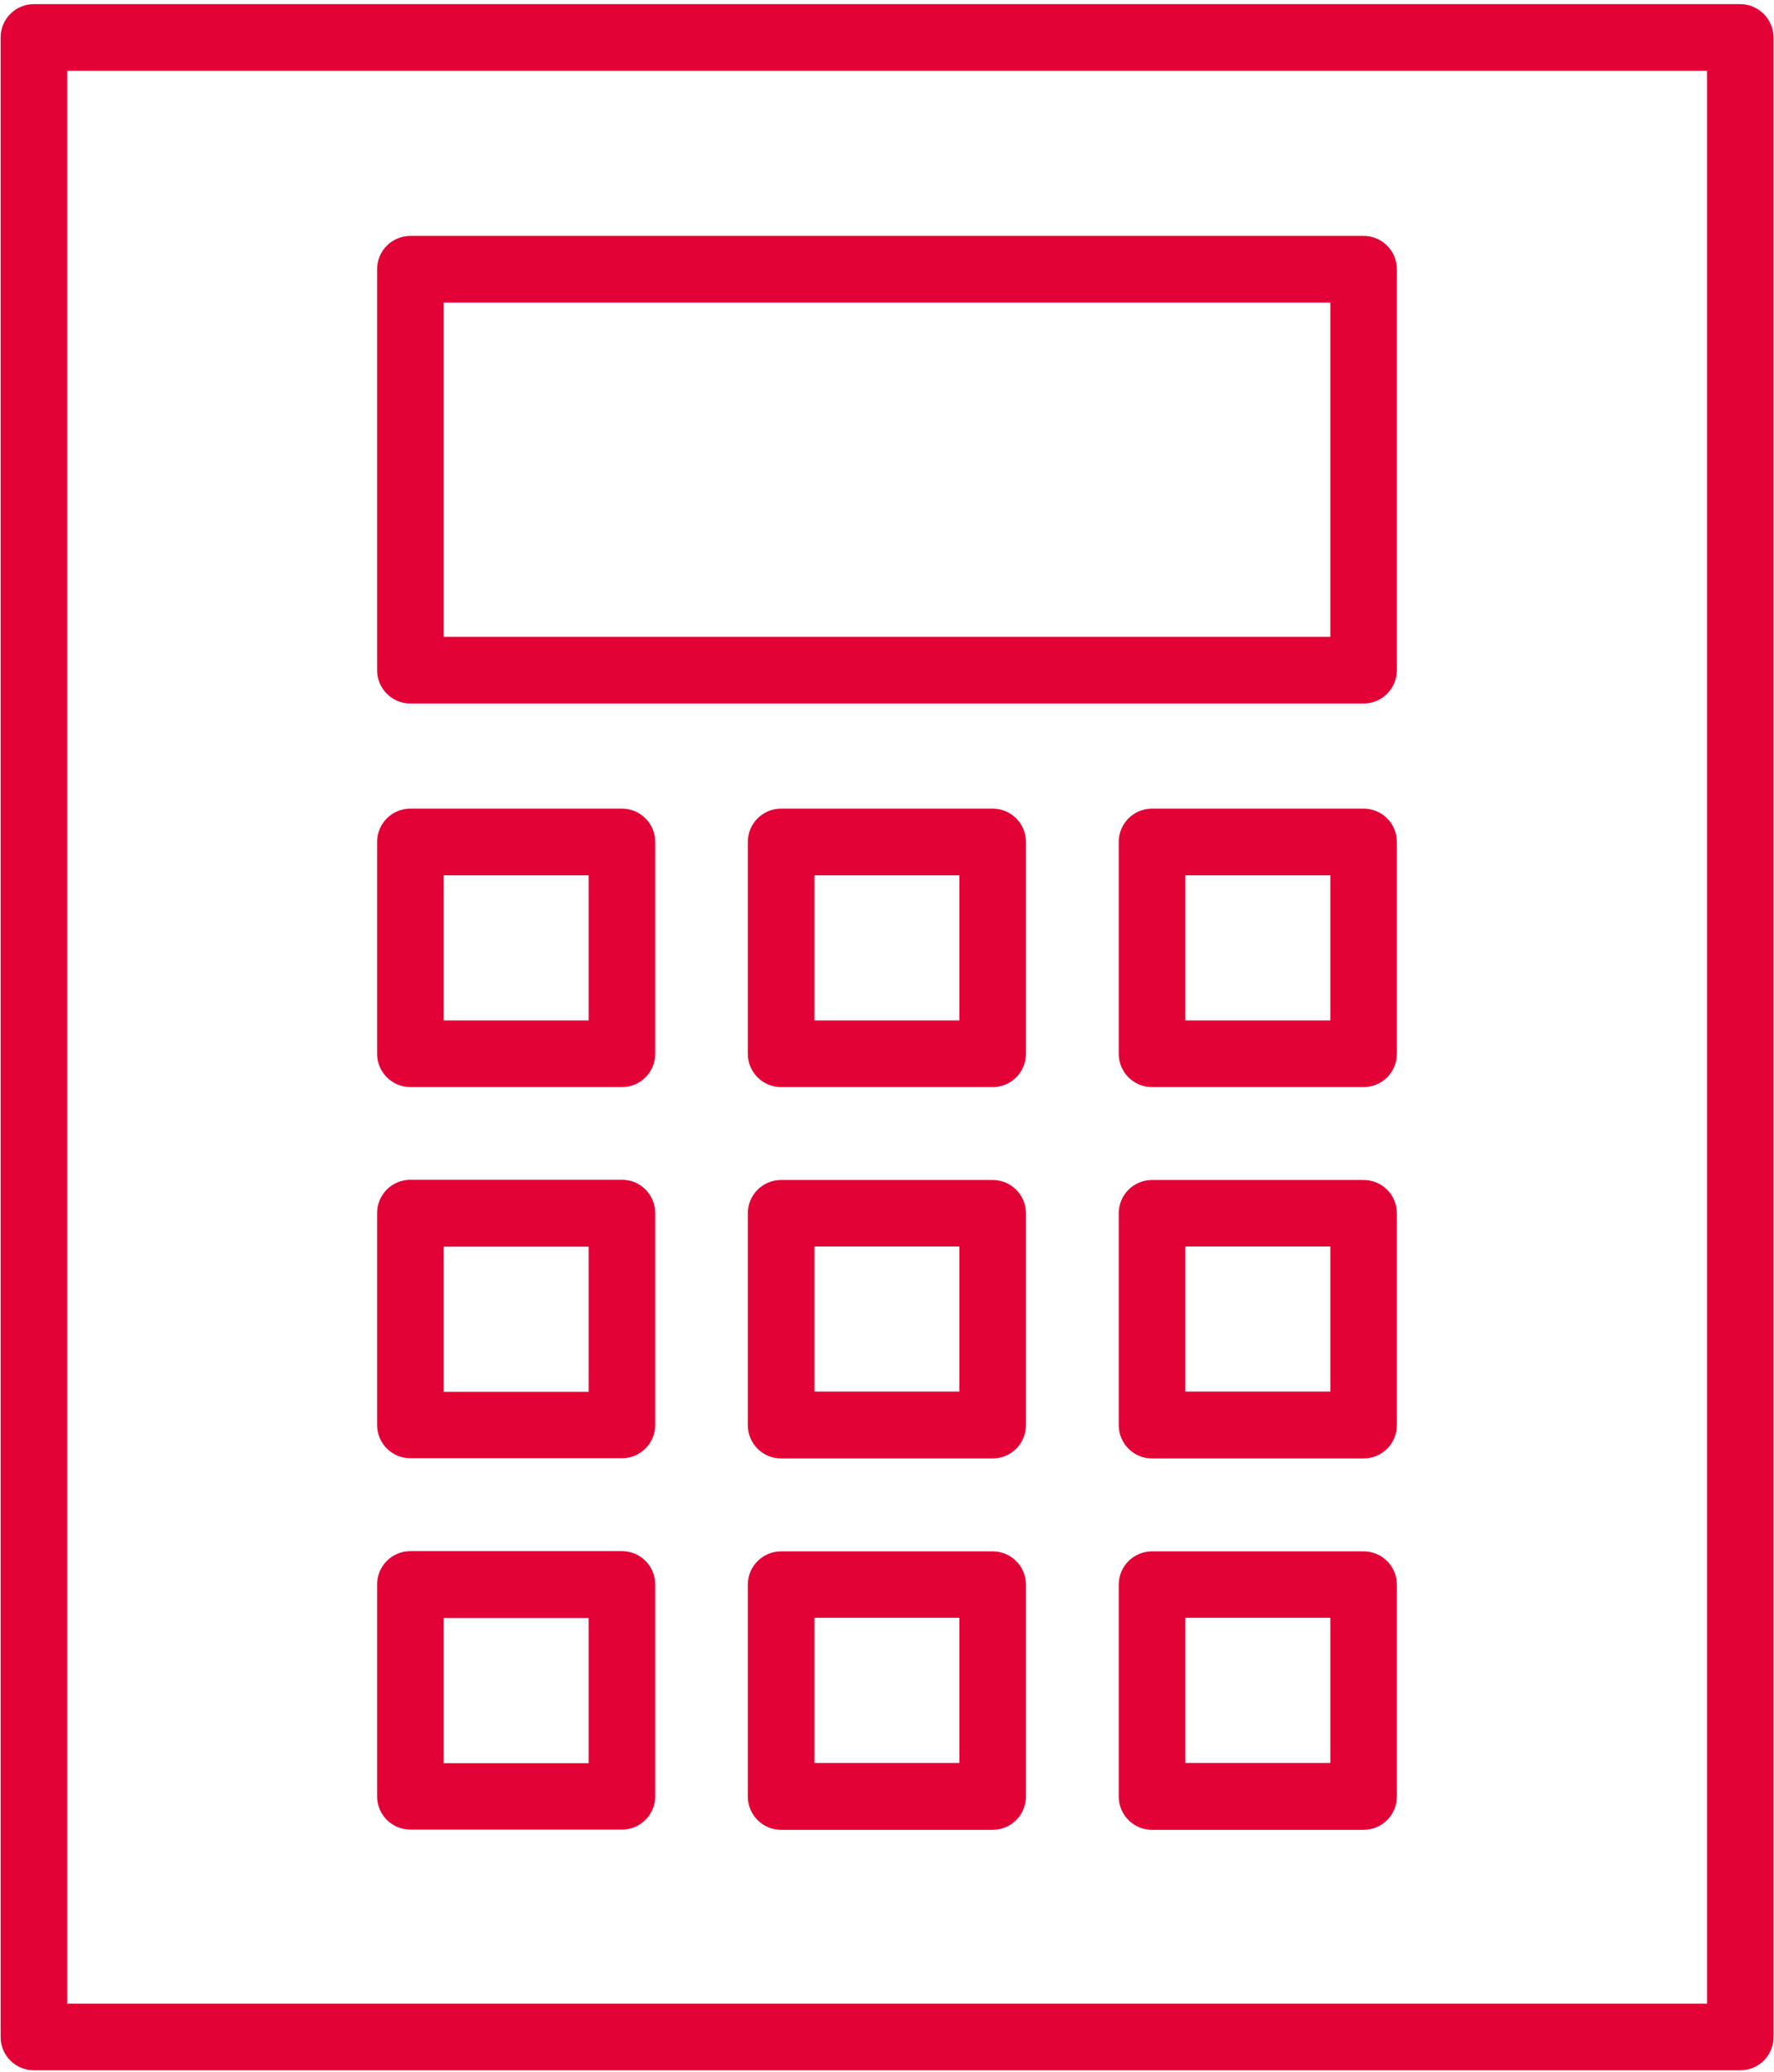 <?xml version="1.0" encoding="UTF-8"?> <svg xmlns="http://www.w3.org/2000/svg" width="191" height="223" viewBox="0 0 191 223" fill="none"> <path d="M187.347 0.444H3.652C1.668 0.444 0.067 2.046 0.067 4.032V219.24C0.067 221.225 1.668 222.828 3.652 222.828H187.371C189.355 222.828 190.956 221.225 190.956 219.24V4.032C190.932 2.046 189.331 0.444 187.347 0.444ZM183.762 215.652H7.237V7.62H183.786V215.652H183.762Z" fill="#E30235"></path> <path d="M44.186 196.923H66.963C68.947 196.923 70.548 195.32 70.548 193.335V170.539C70.548 168.554 68.947 166.951 66.963 166.951H44.186C42.202 166.951 40.601 168.554 40.601 170.539V193.335C40.601 195.32 42.202 196.923 44.186 196.923ZM47.771 174.151H63.378V189.771H47.771V174.151Z" fill="#E30235"></path> <path d="M146.813 166.975H124.036C122.052 166.975 120.451 168.578 120.451 170.563V193.359C120.451 195.344 122.052 196.947 124.036 196.947H146.813C148.797 196.947 150.398 195.344 150.398 193.359V170.563C150.398 168.578 148.797 166.975 146.813 166.975ZM143.228 189.747H127.621V174.127H143.228V189.747Z" fill="#E30235"></path> <path d="M106.876 166.975H84.1C82.116 166.975 80.515 168.578 80.515 170.563V193.359C80.515 195.344 82.116 196.947 84.1 196.947H106.876C108.86 196.947 110.461 195.344 110.461 193.359V170.563C110.461 168.578 108.86 166.975 106.876 166.975ZM103.291 189.747H87.685V174.127H103.291V189.747Z" fill="#E30235"></path> <path d="M44.186 156.952H66.963C68.947 156.952 70.548 155.35 70.548 153.364V130.568C70.548 128.583 68.947 126.98 66.963 126.98H44.186C42.202 126.98 40.601 128.583 40.601 130.568V153.364C40.601 155.35 42.202 156.952 44.186 156.952ZM47.771 134.18H63.378V149.8H47.771V134.18Z" fill="#E30235"></path> <path d="M146.813 127.004H124.036C122.052 127.004 120.451 128.607 120.451 130.592V153.388C120.451 155.374 122.052 156.976 124.036 156.976H146.813C148.797 156.976 150.398 155.374 150.398 153.388V130.592C150.398 128.607 148.797 127.004 146.813 127.004ZM143.228 149.776H127.621V134.156H143.228V149.776Z" fill="#E30235"></path> <path d="M106.876 127.004H84.1C82.116 127.004 80.515 128.607 80.515 130.592V153.388C80.515 155.374 82.116 156.976 84.1 156.976H106.876C108.86 156.976 110.461 155.374 110.461 153.388V130.592C110.461 128.607 108.86 127.004 106.876 127.004ZM103.291 149.776H87.685V134.156H103.291V149.776Z" fill="#E30235"></path> <path d="M44.186 117.006H66.963C68.947 117.006 70.548 115.403 70.548 113.418V90.622C70.548 88.637 68.947 87.034 66.963 87.034H44.186C42.202 87.034 40.601 88.637 40.601 90.622V113.418C40.601 115.379 42.202 117.006 44.186 117.006ZM47.771 94.21H63.378V109.83H47.771V94.21Z" fill="#E30235"></path> <path d="M146.813 87.034H124.036C122.052 87.034 120.451 88.637 120.451 90.622V113.418C120.451 115.403 122.052 117.006 124.036 117.006H146.813C148.797 117.006 150.398 115.403 150.398 113.418V90.622C150.398 88.637 148.797 87.034 146.813 87.034ZM143.228 109.83H127.621V94.21H143.228V109.83Z" fill="#E30235"></path> <path d="M106.876 87.034H84.1C82.116 87.034 80.515 88.637 80.515 90.622V113.418C80.515 115.403 82.116 117.006 84.1 117.006H106.876C108.86 117.006 110.461 115.403 110.461 113.418V90.622C110.461 88.637 108.86 87.034 106.876 87.034ZM103.291 109.83H87.685V94.21H103.291V109.83Z" fill="#E30235"></path> <path d="M44.186 75.72H146.813C148.796 75.72 150.398 74.117 150.398 72.132V28.98C150.398 26.995 148.796 25.392 146.813 25.392H44.186C42.202 25.392 40.601 26.995 40.601 28.98V72.132C40.601 74.117 42.202 75.72 44.186 75.72ZM47.771 32.568H143.228V68.544H47.771V32.568Z" fill="#E30235"></path> </svg> 